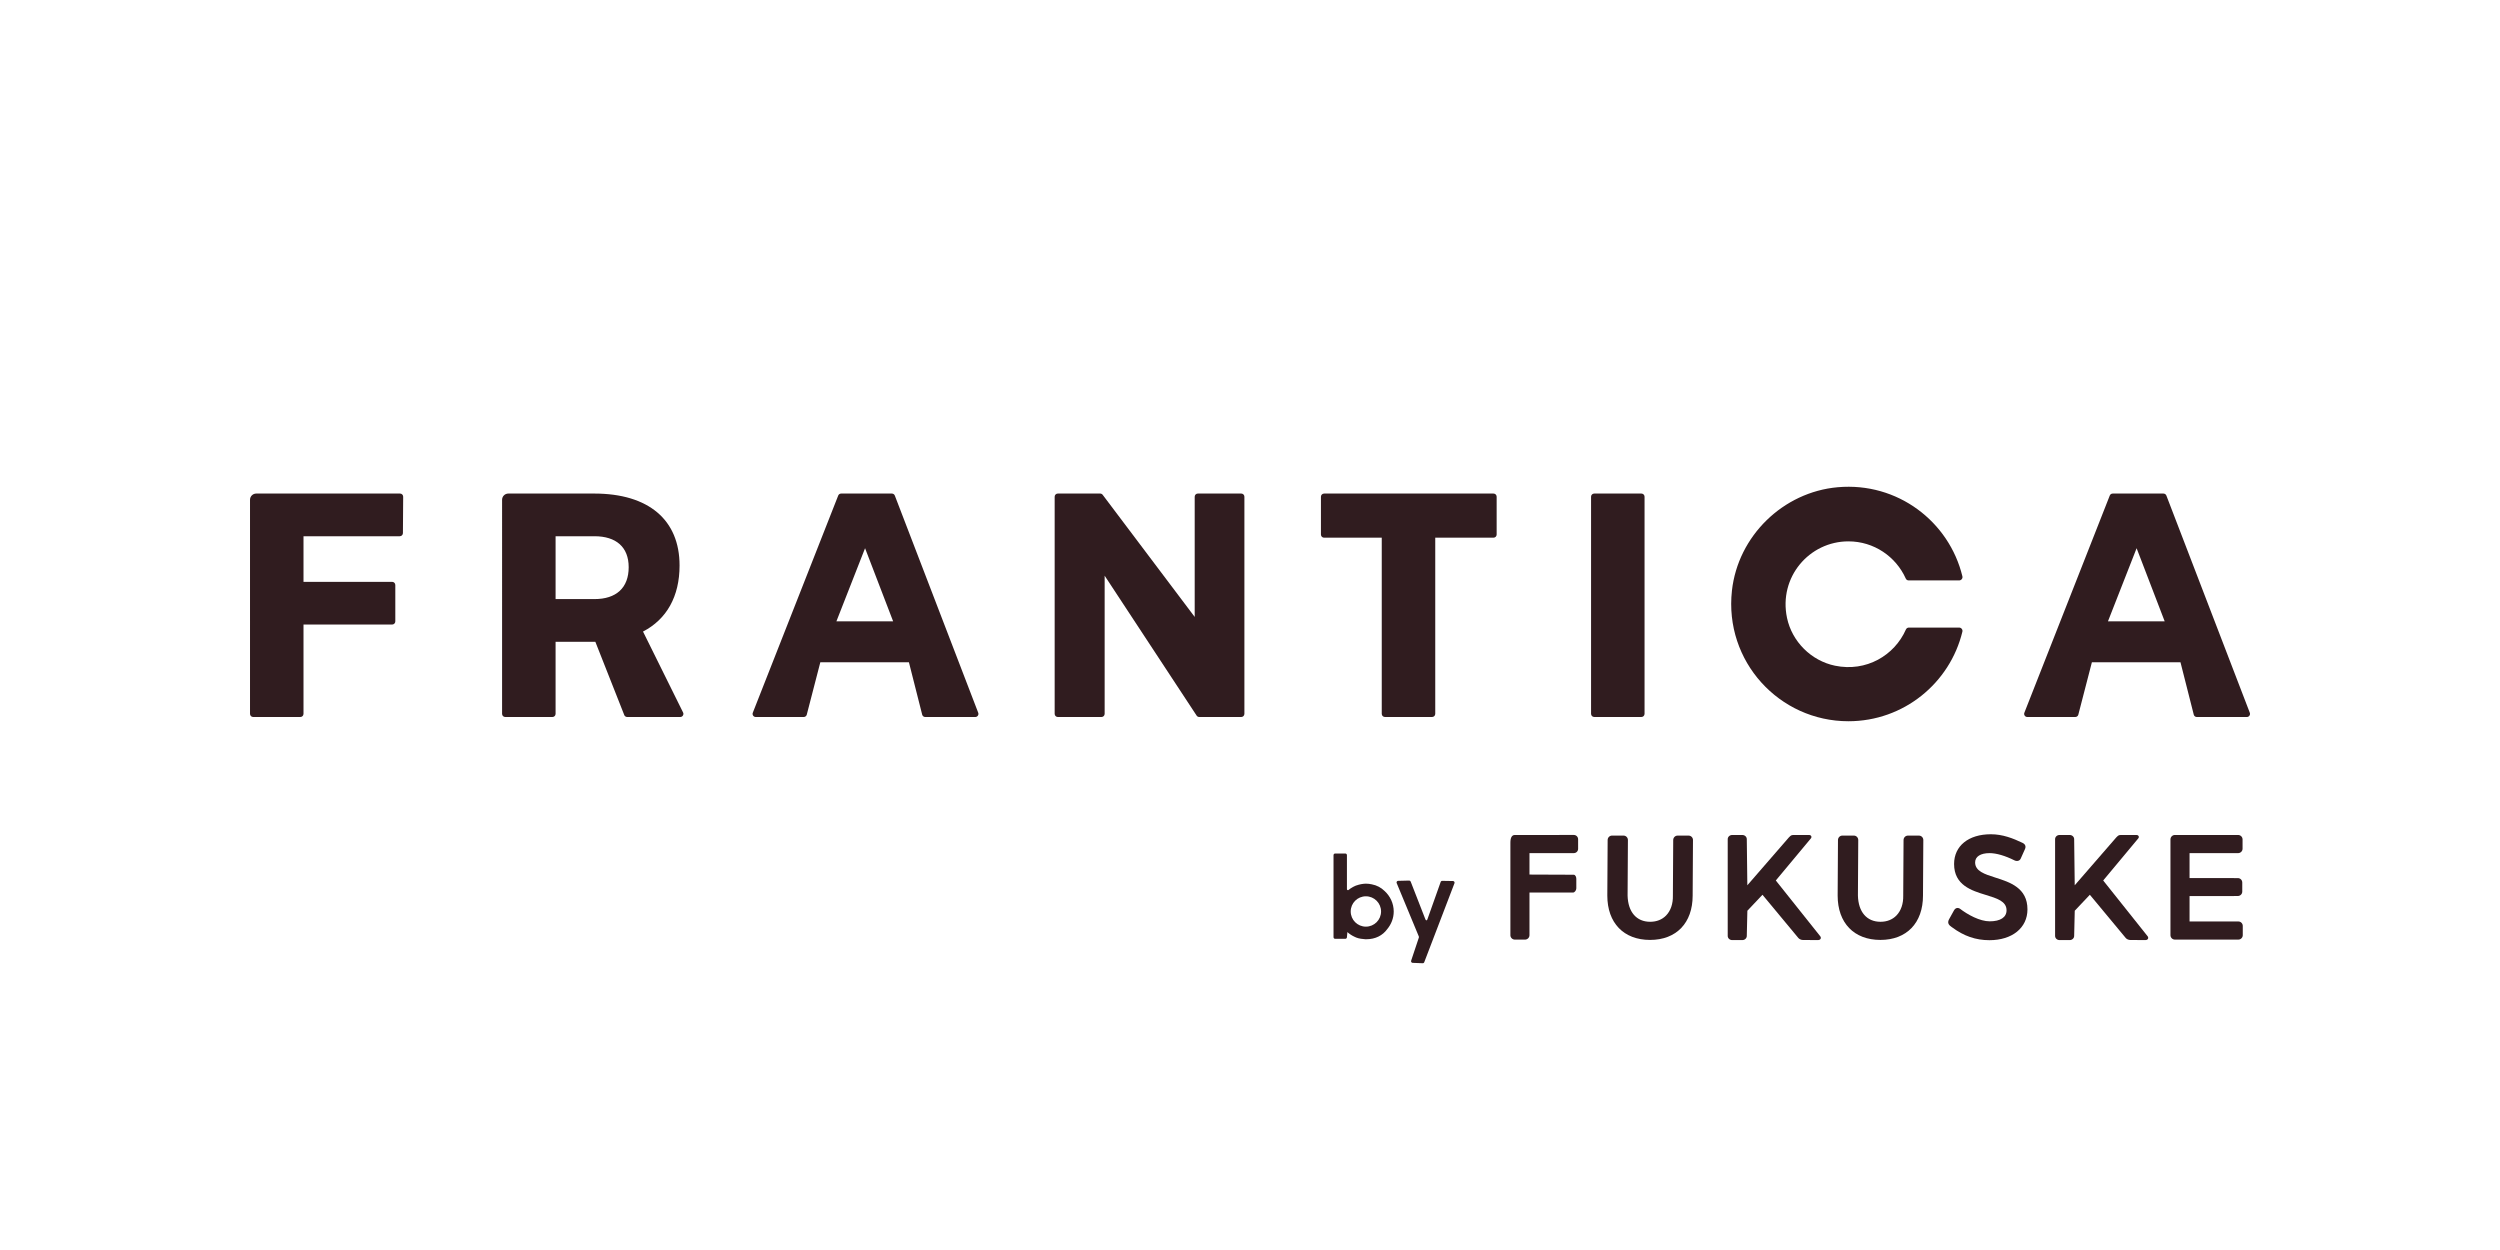 <?xml version="1.0" encoding="utf-8"?>
<!-- Generator: Adobe Illustrator 25.0.1, SVG Export Plug-In . SVG Version: 6.00 Build 0)  -->
<svg version="1.0" id="レイヤー_2" xmlns="http://www.w3.org/2000/svg" xmlns:xlink="http://www.w3.org/1999/xlink" x="0px"
	 y="0px" width="200px" height="100px" viewBox="0 0 200 100" style="enable-background:new 0 0 200 100;" xml:space="preserve">
<style type="text/css">
	.st0{fill:#FFFFFF;}
	.st1{fill:#301C1F;}
</style>
<rect class="st0" width="200" height="100"/>
<g>
	<path class="st1" d="M32.254,39.737l-0.02,2.912c-0.001,0.138-0.113,0.25-0.251,0.25H24.28v3.649h7.094
		c0.138,0,0.251,0.113,0.251,0.251v2.913c0,0.139-0.113,0.251-0.251,0.251H24.28v7.146c0,0.139-0.112,0.251-0.251,0.251h-3.777
		c-0.139,0-0.251-0.113-0.251-0.251V39.983c0-0.275,0.224-0.499,0.5-0.499h11.504C32.142,39.484,32.255,39.597,32.254,39.737"/>
	<path class="st1" d="M50.174,57.36c-0.097,0-0.186-0.056-0.228-0.145l-2.318-5.872h-0.093h-3.088v5.766
		c0,0.139-0.112,0.251-0.251,0.251h-3.778c-0.139,0-0.251-0.112-0.251-0.251V39.983c0-0.275,0.224-0.499,0.5-0.499h6.869
		c4.35,0,6.829,2.104,6.829,5.754c0,2.479-1.029,4.303-2.924,5.286l3.198,6.459c0.097,0.167-0.024,0.377-0.218,0.377H50.174z
		 M44.447,47.927h3.111c1.731,0,2.737-0.889,2.737-2.549c0-1.614-1.006-2.479-2.737-2.479h-3.111V47.927z"/>
	<path class="st1" d="M72.713,52.98h-7.087l-1.089,4.208c-0.034,0.103-0.13,0.172-0.239,0.172h-3.84
		c-0.179,0-0.301-0.182-0.232-0.347l6.832-17.373c0.039-0.094,0.13-0.155,0.232-0.155h4.061c0.102,0,0.194,0.062,0.233,0.157
		l6.672,17.373c0.067,0.165-0.054,0.346-0.233,0.346h-4.005c-0.109,0-0.205-0.07-0.239-0.173L72.713,52.98z M71.45,49.705
		l-2.245-5.848l-2.292,5.848H71.45z"/>
	<path class="st1" d="M88.214,39.584l7.362,9.77v-9.619c0-0.138,0.112-0.251,0.251-0.251h3.474c0.139,0,0.251,0.113,0.251,0.251
		v17.374c0,0.138-0.113,0.251-0.251,0.251h-3.362c-0.081,0-0.157-0.039-0.204-0.105l-7.363-11.199v11.053
		c0,0.138-0.113,0.251-0.251,0.251h-3.497c-0.138,0-0.251-0.113-0.251-0.251V39.735c0-0.138,0.113-0.251,0.251-0.251h3.39
		C88.092,39.484,88.166,39.521,88.214,39.584"/>
	<path class="st1" d="M119.732,39.735v3.029c0,0.139-0.113,0.251-0.251,0.251h-4.661v14.093c0,0.139-0.113,0.251-0.251,0.251h-3.778
		c-0.138,0-0.251-0.113-0.251-0.251V43.016h-4.614c-0.139,0-0.251-0.113-0.251-0.251v-3.029c0-0.139,0.112-0.251,0.251-0.251h13.555
		C119.62,39.484,119.732,39.596,119.732,39.735"/>
	<path class="st1" d="M131.564,39.735v17.373c0,0.139-0.112,0.251-0.251,0.251h-3.777c-0.139,0-0.251-0.113-0.251-0.251V39.735
		c0-0.139,0.113-0.251,0.251-0.251h3.777C131.452,39.484,131.564,39.596,131.564,39.735"/>
	<path class="st1" d="M174.438,52.98h-7.087l-1.089,4.208c-0.034,0.103-0.13,0.172-0.239,0.172h-3.84
		c-0.179,0-0.301-0.182-0.232-0.347l6.832-17.373c0.039-0.094,0.131-0.155,0.232-0.155h4.061c0.102,0,0.194,0.062,0.233,0.157
		l6.673,17.373c0.067,0.165-0.055,0.346-0.233,0.346h-4.005c-0.109,0-0.205-0.07-0.239-0.173L174.438,52.98z M173.174,49.705
		l-2.245-5.848l-2.292,5.848H173.174z"/>
	<path class="st1" d="M152.472,50.362c-0.912,2.07-3.17,3.413-5.673,2.894c-1.902-0.394-3.441-1.929-3.839-3.83
		c-0.681-3.252,1.782-6.117,4.915-6.117c2.044,0,3.798,1.221,4.585,2.972c0.041,0.093,0.13,0.153,0.232,0.153h4.04
		c0.17,0,0.3-0.161,0.261-0.326c-1.058-4.376-5.183-7.553-9.972-7.13c-4.378,0.387-7.983,3.905-8.466,8.273
		c-0.625,5.659,3.788,10.448,9.32,10.448c4.418,0,8.123-3.055,9.117-7.167c0.04-0.165-0.091-0.327-0.261-0.327h-4.027
		C152.602,50.208,152.512,50.269,152.472,50.362"/>
	<path class="st1" d="M135.089,66.848h-0.882c-0.193,0-0.35,0.159-0.35,0.355l-0.026,4.447c0.016,0.65-0.177,1.214-0.546,1.592
		c-0.32,0.328-0.759,0.501-1.27,0.501c-1.099,0-1.775-0.784-1.808-2.096l0.026-4.444c0-0.197-0.157-0.356-0.35-0.356h-0.922
		c-0.193,0-0.35,0.159-0.35,0.355l-0.026,4.447c0,2.187,1.31,3.545,3.419,3.545c2.102,0,3.408-1.358,3.408-3.545l0.026-4.447
		C135.439,67.007,135.282,66.848,135.089,66.848"/>
	<path class="st1" d="M153.516,66.848h-0.882c-0.193,0-0.35,0.159-0.35,0.355l-0.026,4.447c0.016,0.65-0.177,1.214-0.546,1.592
		c-0.32,0.328-0.759,0.501-1.27,0.501c-1.099,0-1.775-0.784-1.808-2.096l0.026-4.444c0-0.197-0.157-0.356-0.35-0.356h-0.922
		c-0.193,0-0.35,0.159-0.35,0.355l-0.026,4.447c0,2.187,1.31,3.545,3.419,3.545c2.102,0,3.408-1.358,3.408-3.545l0.026-4.447
		C153.866,67.007,153.709,66.848,153.516,66.848"/>
	<path class="st1" d="M142.065,70.439l2.779-3.335c0.083-0.082,0.078-0.157,0.059-0.204c-0.026-0.064-0.093-0.101-0.179-0.101
		h-1.235l-0.017,0c-0.166,0-0.226,0.06-0.307,0.142l-0.055,0.053l-3.323,3.828l-0.044-3.69c0-0.183-0.159-0.333-0.355-0.333h-0.816
		c-0.196,0-0.355,0.15-0.355,0.334v7.74c0,0.185,0.159,0.334,0.355,0.334h0.816c0.196,0,0.355-0.15,0.355-0.334l0.047-2.015
		l1.208-1.277l2.866,3.452c0.066,0.083,0.213,0.168,0.388,0.168l1.205,0.003c0.094-0.003,0.164-0.043,0.194-0.109
		c0.029-0.063,0.016-0.135-0.035-0.199L142.065,70.439z"/>
	<path class="st1" d="M168.256,70.439l2.779-3.335c0.083-0.082,0.079-0.157,0.059-0.204c-0.026-0.064-0.093-0.101-0.179-0.101
		h-1.235l-0.017,0c-0.165,0-0.225,0.06-0.307,0.142l-0.055,0.053l-3.323,3.828l-0.045-3.69c0-0.183-0.159-0.333-0.355-0.333h-0.816
		c-0.196,0-0.355,0.15-0.355,0.334v7.74c0,0.185,0.159,0.334,0.355,0.334h0.816c0.196,0,0.355-0.15,0.355-0.334l0.047-2.015
		l1.208-1.277l2.866,3.452c0.066,0.083,0.213,0.168,0.388,0.168l1.205,0.003c0.095-0.003,0.164-0.043,0.194-0.109
		c0.029-0.063,0.016-0.135-0.035-0.199L168.256,70.439z"/>
	<path class="st1" d="M159.642,70.211c-0.876-0.278-1.632-0.518-1.632-1.219c0-0.465,0.433-0.742,1.157-0.742
		c0.537,0,1.244,0.206,1.99,0.579c0.065,0.032,0.134,0.049,0.202,0.049c0.133,0,0.243-0.069,0.295-0.184l0.344-0.767
		c0.097-0.215,0.025-0.393-0.201-0.501c-0.749-0.356-1.573-0.686-2.53-0.686c-1.786,0-2.94,0.934-2.94,2.38
		c0,1.699,1.408,2.129,2.54,2.475c0.889,0.272,1.657,0.506,1.657,1.229c0,0.56-0.491,0.882-1.346,0.882
		c-0.789,0-1.754-0.525-2.393-1.017c-0.069-0.038-0.124-0.053-0.177-0.053c-0.116,0-0.218,0.069-0.288,0.194l-0.404,0.729
		c-0.169,0.325,0.064,0.492,0.204,0.592l0.04,0.029c0.947,0.706,1.899,1.035,2.997,1.035c1.818,0,3.04-0.989,3.04-2.461
		C162.202,71.025,160.782,70.574,159.642,70.211"/>
	<path class="st1" d="M179.066,73.717h-3.902v-2.031h3.443h0.108V71.68h0.314c0.194,0,0.352-0.158,0.352-0.352v-0.728
		c0-0.194-0.158-0.352-0.352-0.352h-0.314l-0.108-0.003h-3.443V68.25h3.885c0.196,0,0.356-0.159,0.356-0.356v-0.74
		c0-0.196-0.159-0.356-0.356-0.356h-5.057c-0.196,0-0.356,0.159-0.356,0.356v7.659c0,0.196,0.16,0.355,0.356,0.355h5.073
		c0.196,0,0.356-0.159,0.356-0.355v-0.741C179.422,73.877,179.262,73.717,179.066,73.717"/>
	<path class="st1" d="M125.908,66.797l-4.721,0.002c-0.236,0-0.356,0.208-0.356,0.617v7.396c-0.003,0.091,0.033,0.179,0.099,0.248
		c0.067,0.069,0.161,0.109,0.256,0.109h0.816c0.196,0,0.356-0.159,0.356-0.356v-3.408h3.478c0.147,0,0.269-0.192,0.269-0.336v-0.761
		c0-0.142-0.065-0.313-0.199-0.329l-3.548-0.014V68.25l3.55-0.001c0.188,0,0.341-0.153,0.341-0.341v-0.769
		C126.249,66.95,126.096,66.797,125.908,66.797"/>
	<path class="st1" d="M112.893,76.851l0.613-1.839c0.012-0.031,0.011-0.065-0.001-0.095l-1.772-4.272
		c-0.035-0.085,0.027-0.178,0.12-0.178l0.88-0.022c0.054,0,0.101,0.033,0.121,0.082l1.173,3.009
		c0.044,0.111,0.122,0.131,0.162,0.019l1.065-3.001c0.019-0.051,0.067-0.086,0.122-0.086l0.861,0.014
		c0.091,0,0.153,0.091,0.121,0.175l-2.418,6.319c-0.021,0.054-0.074,0.088-0.132,0.083l-0.805-0.032
		C112.917,77.019,112.862,76.931,112.893,76.851"/>
	<path class="st1" d="M110.765,71.279c-0.271-0.268-0.616-0.456-1.022-0.533c-0.152-0.033-0.309-0.053-0.471-0.053
		c-0.121,0-0.239,0.017-0.355,0.036c-0.006,0.001-0.013,0.001-0.019,0.002c-0.066,0.011-0.129,0.027-0.193,0.045
		c-0.084,0.02-0.164,0.044-0.241,0.075c-0.056,0.022-0.108,0.049-0.162,0.075c-0.029,0.016-0.059,0.03-0.087,0.047
		c-0.125,0.068-0.242,0.147-0.35,0.237c-0.059,0.007-0.111-0.01-0.111-0.082V68.41c0-0.072-0.058-0.129-0.129-0.129h-0.814
		c-0.071,0-0.129,0.058-0.129,0.129v6.567c0,0.071,0.058,0.129,0.129,0.129h0.814c0.071,0,0.129-0.058,0.129-0.129l0.037-0.411
		c0.161,0.145,0.342,0.268,0.541,0.361c0.21,0.114,0.45,0.176,0.743,0.196c0.066,0.006,0.13,0.02,0.198,0.02
		c0.013,0,0.025-0.004,0.038-0.004h0.001c0.724,0,1.298-0.303,1.662-0.803c0.322-0.386,0.524-0.876,0.524-1.418
		C111.496,72.267,111.211,71.686,110.765,71.279 M109.271,74.132c-0.671,0-1.214-0.544-1.214-1.214c0-0.671,0.543-1.214,1.214-1.214
		c0.671,0,1.214,0.544,1.214,1.214C110.485,73.589,109.942,74.132,109.271,74.132"/>
</g>
</svg>
